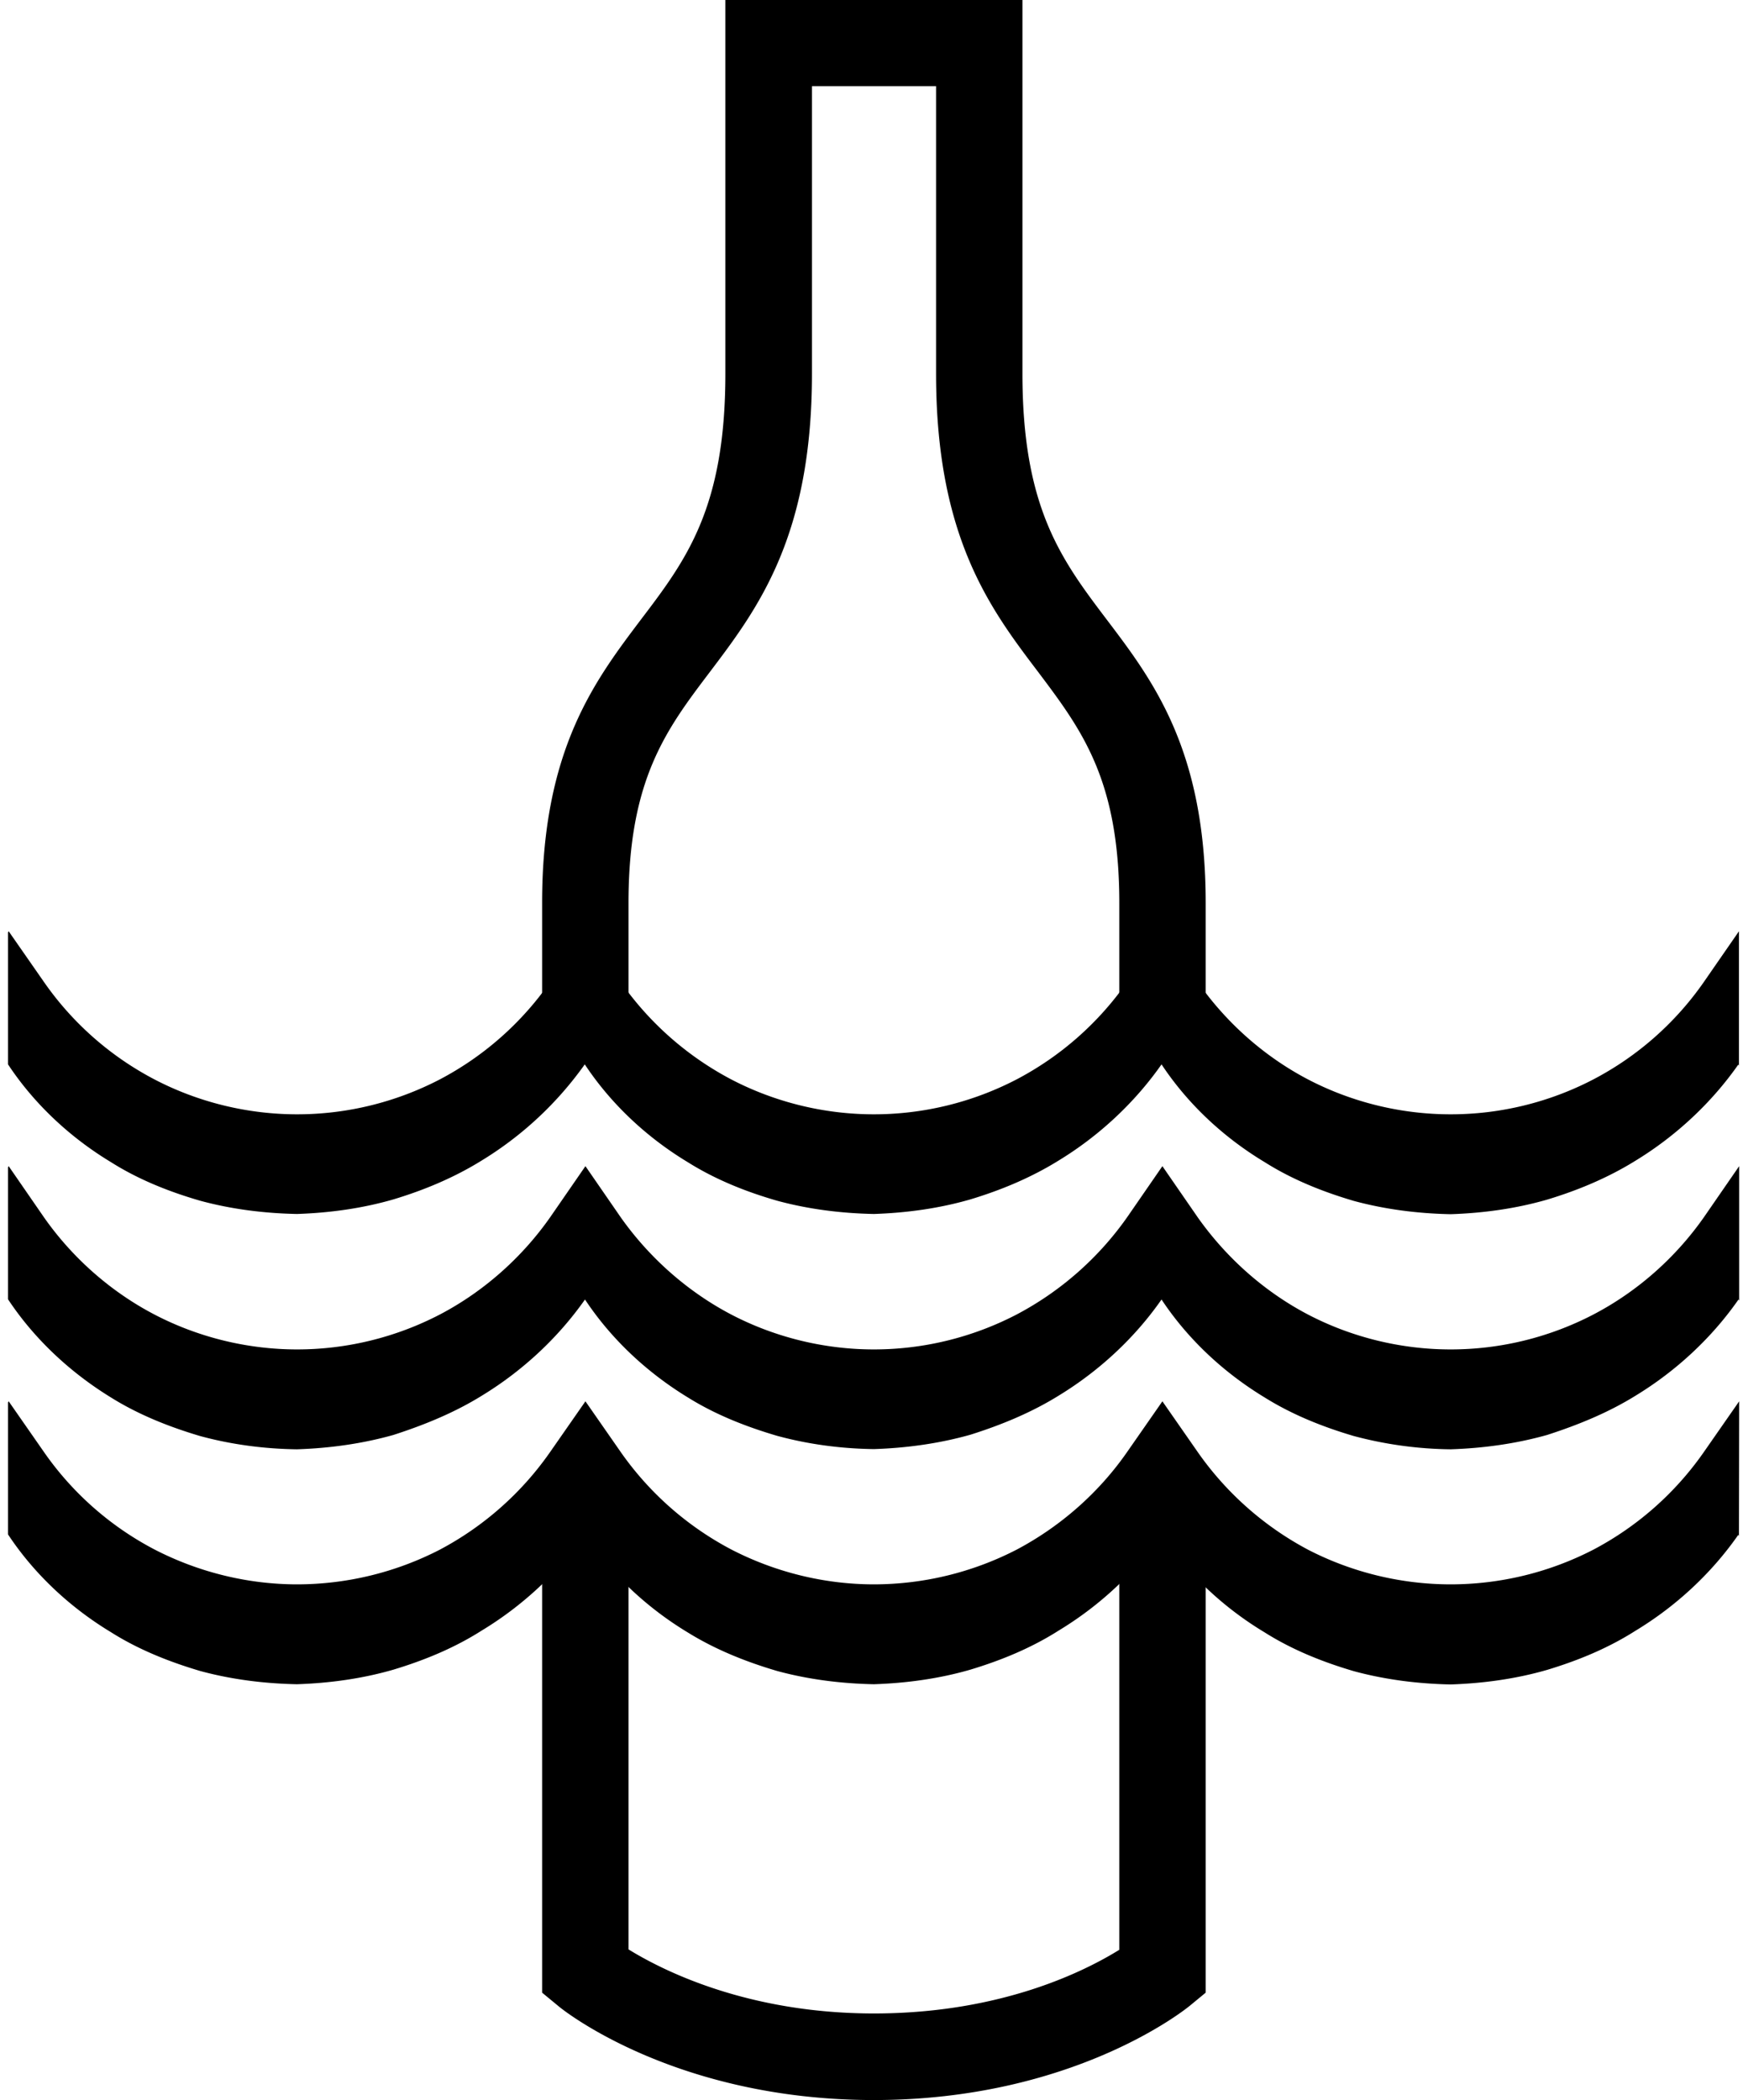 <svg xmlns="http://www.w3.org/2000/svg" width="166" height="200" fill="none" viewBox="0 0 166 200">
  <path fill="#000" d="M59.857 95.713v-9.716c0-11.757 3.593-16.513 7.736-21.984 4.552-6.022 9.737-12.86 9.737-28.434V8.206h11.819v27.373c0 15.574 5.164 22.412 9.736 28.434 4.124 5.491 7.716 10.227 7.716 21.984v9.737h8.226v-9.737c0-14.533-4.98-21.127-9.389-26.944-4.328-5.716-8.063-10.655-8.063-23.474V0H69.083v35.579c0 12.819-3.735 17.758-8.063 23.453-4.388 5.818-9.39 12.411-9.39 26.945v9.736h8.227Zm46.744 49.053v40.926c-3.164 1.96-11.145 6.063-23.372 6.063-12.084 0-20.167-4.123-23.372-6.103v-40.886h-8.226v45.009l1.51 1.245c.429.388 11.166 8.981 30.088 8.981 18.943 0 29.639-8.614 30.088-8.981l1.51-1.245v-45.009h-8.226Zm-96.039-11.679c2.612 1.633 5.531 2.797 8.491 3.675 3 .816 6.124 1.224 9.226 1.265 3.103-.102 6.226-.531 9.186-1.367 2.98-.96 5.858-2.144 8.45-3.756 3.88-2.368 7.247-5.512 9.799-9.145 2.47 3.735 5.878 6.94 9.798 9.328 2.612 1.633 5.51 2.776 8.491 3.654 3 .817 6.124 1.225 9.227 1.266 3.102-.102 6.225-.531 9.185-1.368 2.98-.939 5.838-2.123 8.43-3.735 3.879-2.368 7.247-5.512 9.778-9.145 2.47 3.735 5.879 6.94 9.818 9.328 2.613 1.633 5.511 2.797 8.492 3.675a37.255 37.255 0 0 0 9.226 1.265c3.103-.102 6.226-.531 9.186-1.367 2.98-.96 5.858-2.144 8.45-3.756 3.879-2.368 7.247-5.512 9.778-9.145.02.041.041.061.061.102v-12.799l-3.368 4.879c-2.694 3.838-6.328 7.063-10.512 9.247a29.413 29.413 0 0 1-13.595 3.327c-4.715 0-9.41-1.143-13.595-3.327-4.164-2.184-7.777-5.409-10.491-9.247l-3.369-4.879-3.368 4.879a29.942 29.942 0 0 1-10.512 9.247 29.473 29.473 0 0 1-13.594 3.327c-4.716 0-9.41-1.143-13.595-3.327-4.164-2.184-7.798-5.409-10.513-9.247l-3.367-4.879-3.369 4.879c-2.694 3.838-6.327 7.063-10.492 9.247a29.472 29.472 0 0 1-13.594 3.327c-4.715 0-9.41-1.143-13.595-3.327-4.184-2.184-7.818-5.409-10.512-9.247l-3.368-4.879-.061.103v12.574c2.47 3.735 5.878 6.94 9.798 9.348Z"/>
  <path fill="#000" d="M.764 101.367c2.47 3.736 5.878 6.941 9.798 9.308 2.612 1.654 5.531 2.817 8.491 3.675 3 .816 6.124 1.204 9.226 1.265 3.103-.102 6.226-.53 9.186-1.388 2.98-.898 5.838-2.102 8.43-3.715a33.32 33.32 0 0 0 9.798-9.145c2.47 3.736 5.879 6.941 9.798 9.308 2.633 1.654 5.532 2.817 8.512 3.675 3 .816 6.124 1.204 9.227 1.265 3.102-.102 6.225-.53 9.185-1.388 2.98-.898 5.838-2.102 8.43-3.715 3.879-2.368 7.247-5.532 9.778-9.145 2.47 3.736 5.879 6.941 9.818 9.308 2.613 1.654 5.511 2.817 8.492 3.695 3.021.817 6.123 1.204 9.226 1.266 3.103-.102 6.226-.531 9.186-1.388 2.98-.898 5.838-2.103 8.43-3.715 3.878-2.368 7.246-5.532 9.777-9.145 0 0 .041.061.062.102V88.691l-3.348 4.838a29.434 29.434 0 0 1-10.512 9.267 29.414 29.414 0 0 1-13.595 3.328c-4.715 0-9.41-1.144-13.595-3.328-4.164-2.184-7.777-5.389-10.491-9.267l-3.369-4.838-3.368 4.838a29.603 29.603 0 0 1-10.512 9.267 29.474 29.474 0 0 1-13.594 3.328c-4.716 0-9.41-1.144-13.595-3.328a29.781 29.781 0 0 1-10.513-9.267l-3.367-4.838-3.369 4.838a29.544 29.544 0 0 1-10.492 9.267 29.473 29.473 0 0 1-13.594 3.328c-4.715 0-9.41-1.144-13.595-3.328a29.435 29.435 0 0 1-10.512-9.267L.825 88.691l-.061.102v12.574Zm164.87 32.09-3.368 4.838a29.685 29.685 0 0 1-10.512 9.287 29.642 29.642 0 0 1-13.595 3.307c-4.715 0-9.41-1.143-13.595-3.307a29.964 29.964 0 0 1-10.491-9.287l-3.369-4.838-3.368 4.838c-2.694 3.878-6.348 7.083-10.512 9.287a29.702 29.702 0 0 1-13.594 3.307c-4.716 0-9.41-1.163-13.595-3.327a29.786 29.786 0 0 1-10.513-9.267l-3.367-4.838-3.369 4.838a29.797 29.797 0 0 1-10.492 9.287 29.702 29.702 0 0 1-13.594 3.307c-4.715 0-9.41-1.163-13.595-3.327a29.439 29.439 0 0 1-10.512-9.267l-3.368-4.838-.061.102v12.574c2.47 3.736 5.878 6.94 9.798 9.308 2.612 1.654 5.531 2.817 8.491 3.695 3 .816 6.124 1.204 9.226 1.265 3.103-.102 6.226-.53 9.186-1.388 2.98-.898 5.838-2.082 8.43-3.735 3.879-2.348 7.247-5.491 9.798-9.125 2.47 3.736 5.879 6.941 9.798 9.309 2.633 1.633 5.532 2.796 8.512 3.674 3 .816 6.124 1.204 9.227 1.265 3.102-.102 6.225-.53 9.185-1.388 2.98-.898 5.838-2.082 8.43-3.735 3.879-2.348 7.247-5.491 9.778-9.125 2.47 3.736 5.879 6.941 9.818 9.309 2.613 1.653 5.511 2.816 8.492 3.694 3.021.817 6.123 1.204 9.226 1.266 3.103-.102 6.226-.531 9.186-1.388 2.98-.898 5.838-2.082 8.43-3.736 3.878-2.347 7.246-5.491 9.777-9.124.021.041.041.061.062.102l.02-12.819Z"/>
</svg>
